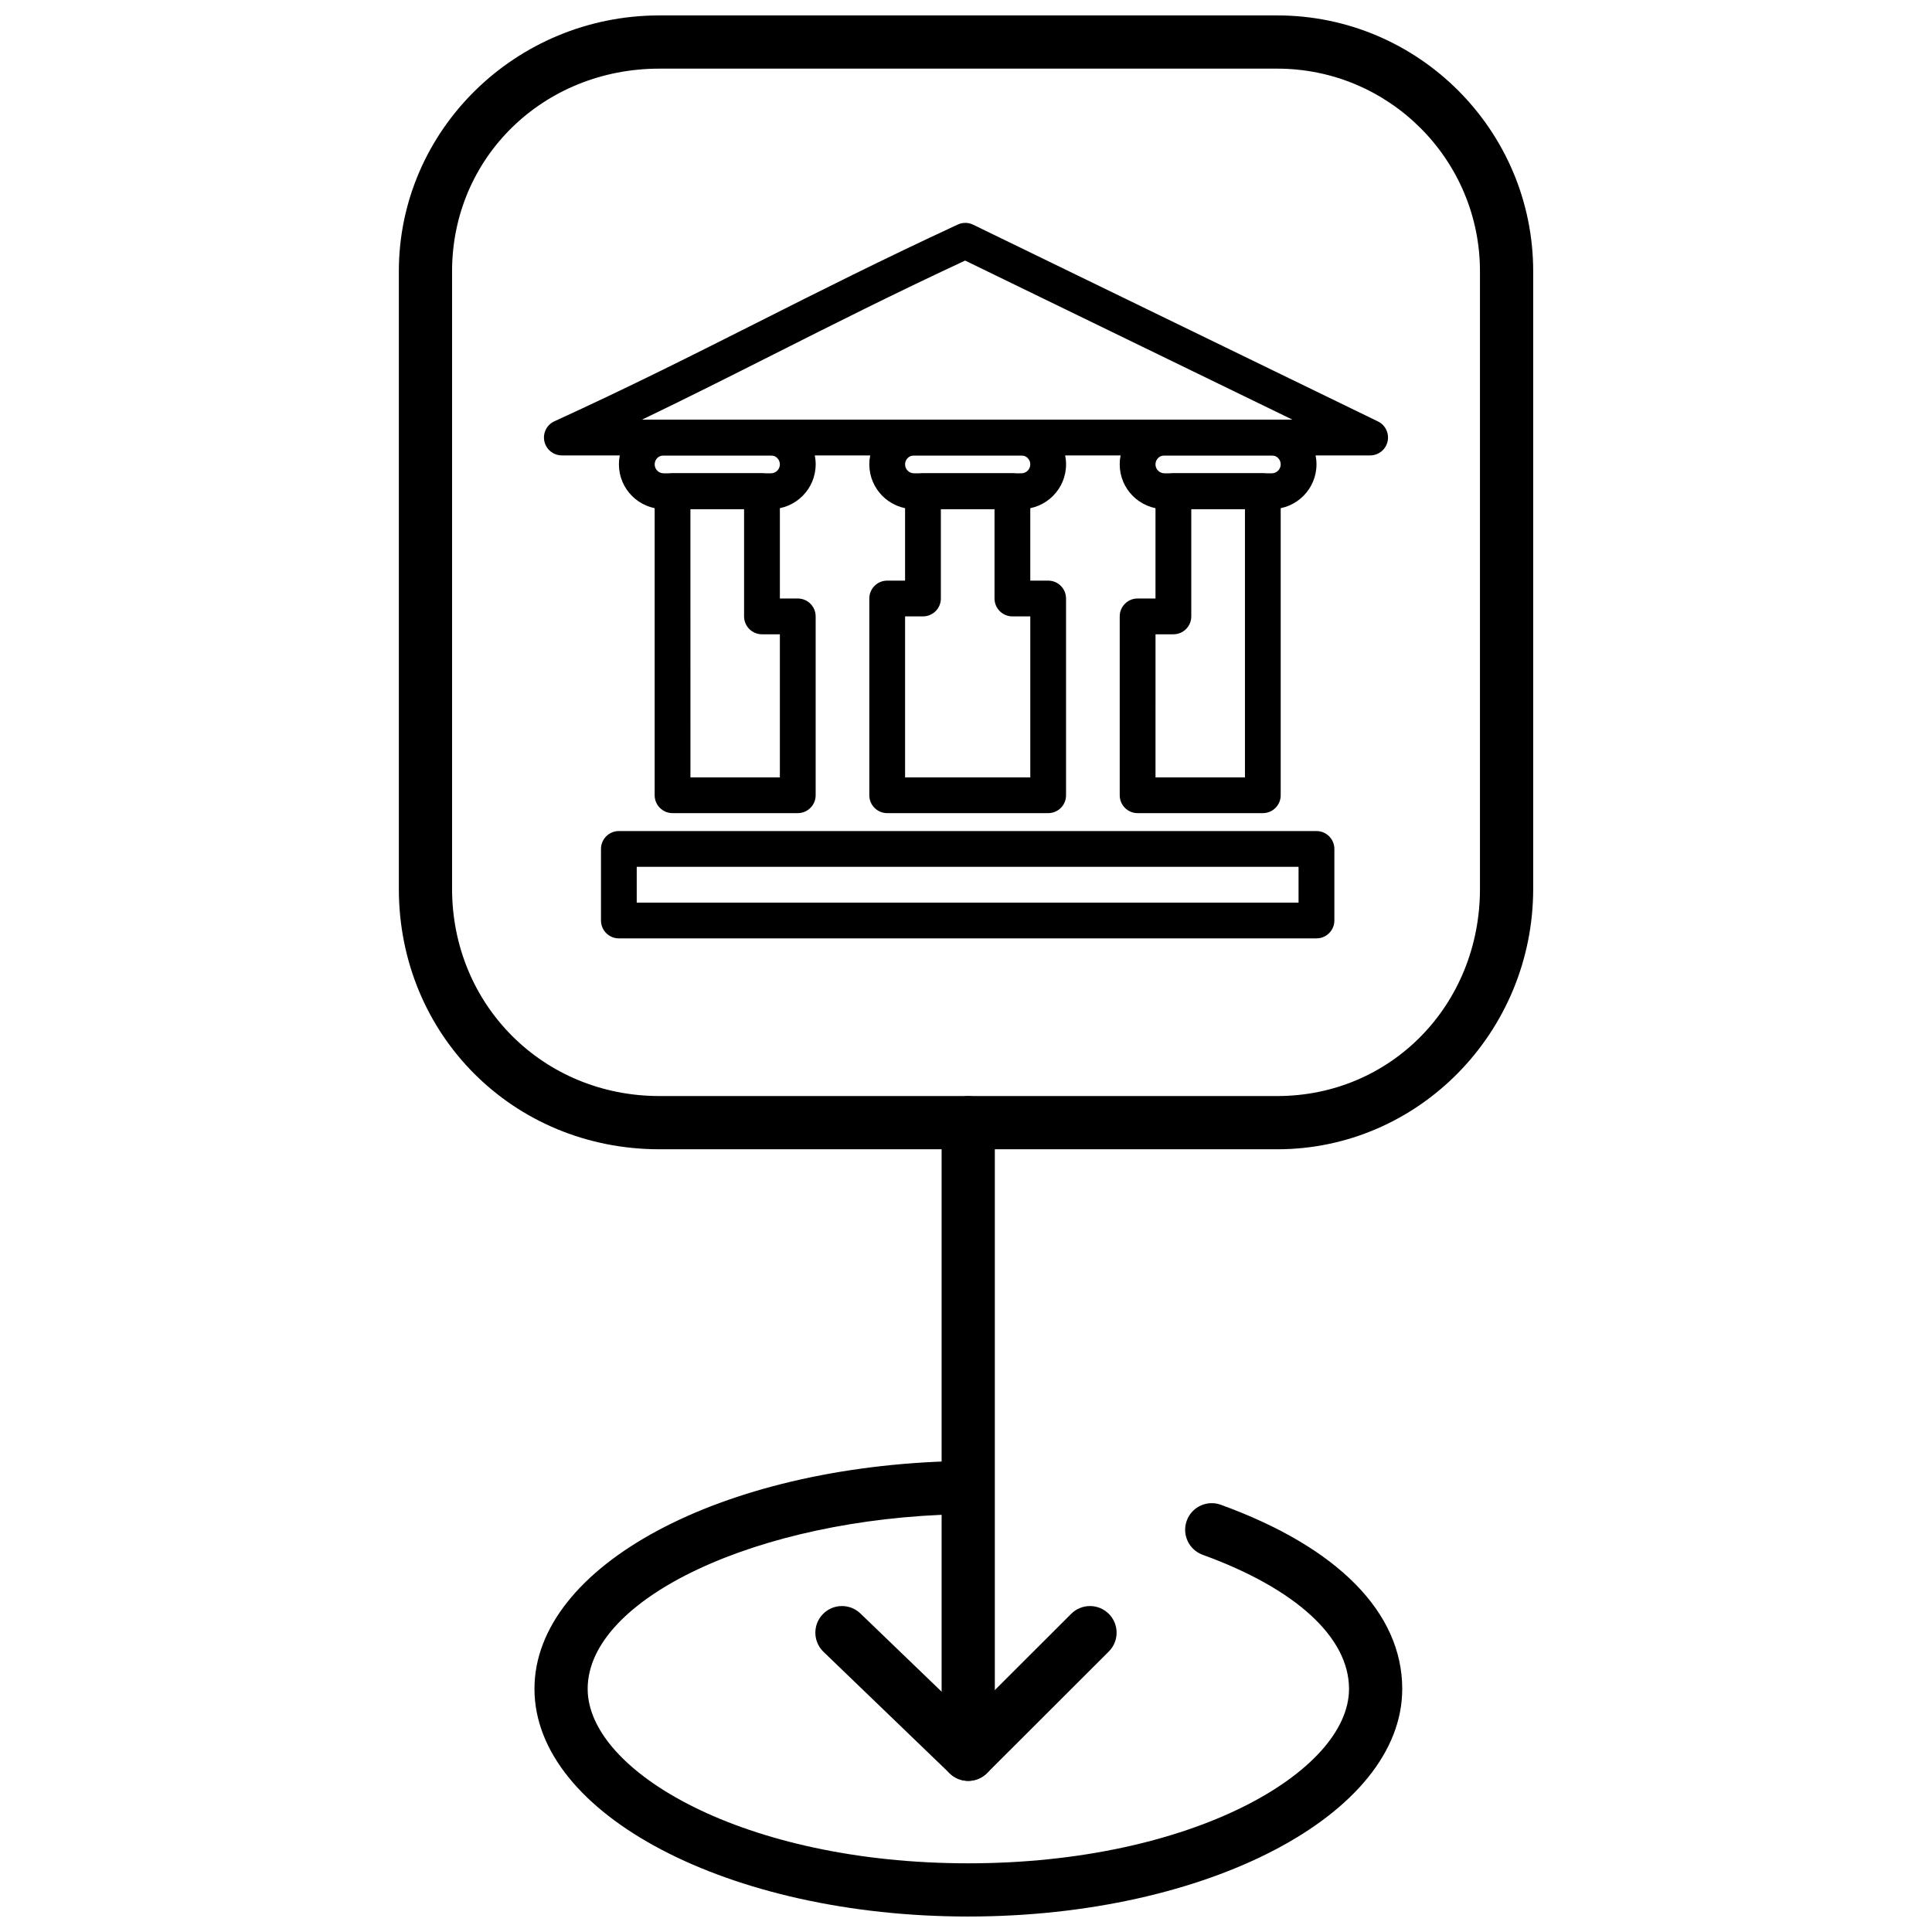 <?xml version="1.0" encoding="UTF-8"?>
<!-- Uploaded to: SVG Repo, www.svgrepo.com, Generator: SVG Repo Mixer Tools -->
<svg width="800px" height="800px" version="1.1" viewBox="144 144 512 512" xmlns="http://www.w3.org/2000/svg">
 <defs>
  <clipPath id="b">
   <path d="m249 148.09h302v300.91h-302z"/>
  </clipPath>
  <clipPath id="a">
   <path d="m285 531h231v120.9h-231z"/>
  </clipPath>
 </defs>
 <g clip-path="url(#b)">
  <path d="m482.48 448.57h-163.72c-38.727 0-69.062-30.324-69.062-69.043v-163.62c0-37.395 30.98-67.82 69.062-67.82h163.72c37.402 0 67.832 30.426 67.832 67.82v163.62c-0.004 38.07-30.43 69.043-67.832 69.043zm-163.72-286.38c-30.816 0-54.957 23.594-54.957 53.715v163.62c0 30.809 24.141 54.938 54.957 54.938h163.72c30.125 0 53.727-24.129 53.727-54.938v-163.62c0-29.621-24.102-53.715-53.727-53.715z"/>
 </g>
 <path d="m400.59 609.79c-3.894 0-7.051-3.156-7.051-7.051v-161.21c0-3.894 3.156-7.051 7.051-7.051 3.894 0 7.051 3.156 7.051 7.051v161.21c0.004 3.894-3.152 7.051-7.051 7.051z"/>
 <path d="m400.59 615.95c-1.805 0-3.613-0.688-4.988-2.07-2.754-2.754-2.75-7.223 0.008-9.973l32.262-32.223c2.754-2.754 7.219-2.75 9.977 0.008 2.754 2.754 2.75 7.223-0.008 9.977l-32.262 32.223c-1.383 1.371-3.184 2.059-4.988 2.059z"/>
 <path d="m400.59 615.95c-1.762 0-3.523-0.656-4.891-1.973l-33.461-32.223c-2.805-2.703-2.891-7.168-0.188-9.973 2.703-2.809 7.168-2.891 9.973-0.188l33.465 32.223c2.805 2.703 2.891 7.168 0.188 9.973-1.391 1.434-3.238 2.16-5.086 2.16z"/>
 <g clip-path="url(#a)">
  <path d="m400.59 651.9c-63.383 0-114.95-27.066-114.95-60.34 0-32.527 49.34-59.047 112.32-60.371 3.898-0.133 7.117 3.008 7.199 6.902 0.082 3.894-3.008 7.117-6.902 7.199-53.402 1.125-98.52 22.316-98.52 46.273 0 21.867 41.418 46.234 100.85 46.234 59.473 0 100.92-24.367 100.92-46.234 0-13.637-14.137-26.586-38.785-35.527-3.66-1.332-5.551-5.375-4.223-9.035s5.375-5.547 9.035-4.223c31.004 11.25 48.074 28.574 48.074 48.789 0.004 33.266-51.594 60.332-115.02 60.332z"/>
 </g>
 <path d="m507.1 264.69h-214.2c-2.227 0-4.164-1.559-4.637-3.731-0.473-2.18 0.637-4.398 2.664-5.316 20.023-9.156 36.465-17.449 53.875-26.223 16.191-8.164 32.938-16.605 53.02-25.914 1.289-0.598 2.785-0.586 4.062 0.039l107.29 52.141c1.984 0.965 3.039 3.176 2.543 5.328-0.492 2.148-2.406 3.676-4.617 3.676zm-192.95-9.48h172.35l-86.734-42.156c-19.043 8.871-35.125 16.98-50.695 24.832-11.617 5.856-22.805 11.496-34.922 17.324z"/>
 <path d="m492.88 392.68h-184.87c-2.625 0-4.742-2.121-4.742-4.742v-18.961c0-2.613 2.121-4.738 4.742-4.738h184.87c2.613 0 4.742 2.121 4.742 4.738v18.961c0 2.621-2.125 4.742-4.742 4.742zm-180.14-9.477h175.39v-9.48l-175.39-0.004z"/>
 <path d="m348.3 278.91h-28.434c-6.539 0-11.848-5.32-11.848-11.855 0-6.535 5.309-11.848 11.848-11.848h28.434c6.539 0 11.863 5.312 11.863 11.848-0.004 6.539-5.324 11.855-11.863 11.855zm-28.438-14.219c-1.309 0-2.367 1.062-2.367 2.367 0 1.312 1.062 2.371 2.367 2.371h28.434c1.316 0 2.379-1.062 2.379-2.371 0-1.305-1.062-2.367-2.379-2.367z"/>
 <path d="m414.67 278.91h-28.441c-6.535 0-11.852-5.32-11.852-11.855 0-6.535 5.316-11.848 11.852-11.848h28.441c6.531 0 11.848 5.312 11.848 11.848 0 6.539-5.316 11.855-11.848 11.855zm-28.441-14.219c-1.312 0-2.375 1.062-2.375 2.367 0 1.312 1.066 2.371 2.375 2.371h28.441c1.305 0 2.367-1.062 2.367-2.371 0-1.305-1.066-2.367-2.367-2.367z"/>
 <path d="m481.03 278.91h-28.445c-6.535 0-11.852-5.32-11.852-11.855 0-6.535 5.316-11.848 11.852-11.848h28.445c6.531 0 11.852 5.312 11.852 11.848 0 6.539-5.32 11.855-11.852 11.855zm-28.445-14.219c-1.305 0-2.371 1.062-2.371 2.367 0 1.312 1.066 2.371 2.371 2.371h28.445c1.309 0 2.371-1.062 2.371-2.371 0-1.305-1.062-2.367-2.371-2.367z"/>
 <path d="m421.78 359.49h-42.664c-2.621 0-4.738-2.121-4.738-4.738v-52.141c0-2.617 2.117-4.738 4.738-4.738h4.738v-23.703c0-2.621 2.125-4.742 4.738-4.742h23.703c2.613 0 4.738 2.121 4.738 4.742v23.703h4.742c2.621 0 4.734 2.121 4.734 4.738v52.141c0.008 2.617-2.109 4.738-4.731 4.738zm-37.926-9.477h33.184v-42.664h-4.738c-2.613 0-4.742-2.121-4.742-4.738v-23.703h-14.219v23.703c0 2.617-2.121 4.738-4.742 4.738h-4.738v42.664z"/>
 <path d="m478.66 359.49h-33.184c-2.613 0-4.738-2.121-4.738-4.738v-47.406c0-2.617 2.125-4.738 4.738-4.738h4.742v-28.441c0-2.621 2.121-4.742 4.734-4.742h23.703c2.621 0 4.742 2.121 4.742 4.742v80.586c0.008 2.617-2.117 4.738-4.738 4.738zm-28.438-9.477h23.703v-71.102h-14.223v28.441c0 2.621-2.117 4.742-4.742 4.742h-4.734z"/>
 <path d="m355.41 359.49h-33.18c-2.617 0-4.738-2.121-4.738-4.738v-80.586c0-2.621 2.121-4.742 4.738-4.742h23.707c2.613 0 4.738 2.121 4.738 4.742v28.441h4.734c2.621 0 4.746 2.121 4.746 4.738v47.406c0 2.617-2.129 4.738-4.746 4.738zm-28.441-9.477h23.703v-37.918h-4.738c-2.621 0-4.746-2.125-4.746-4.742v-28.441h-14.219l0.004 71.102z"/>
</svg>
